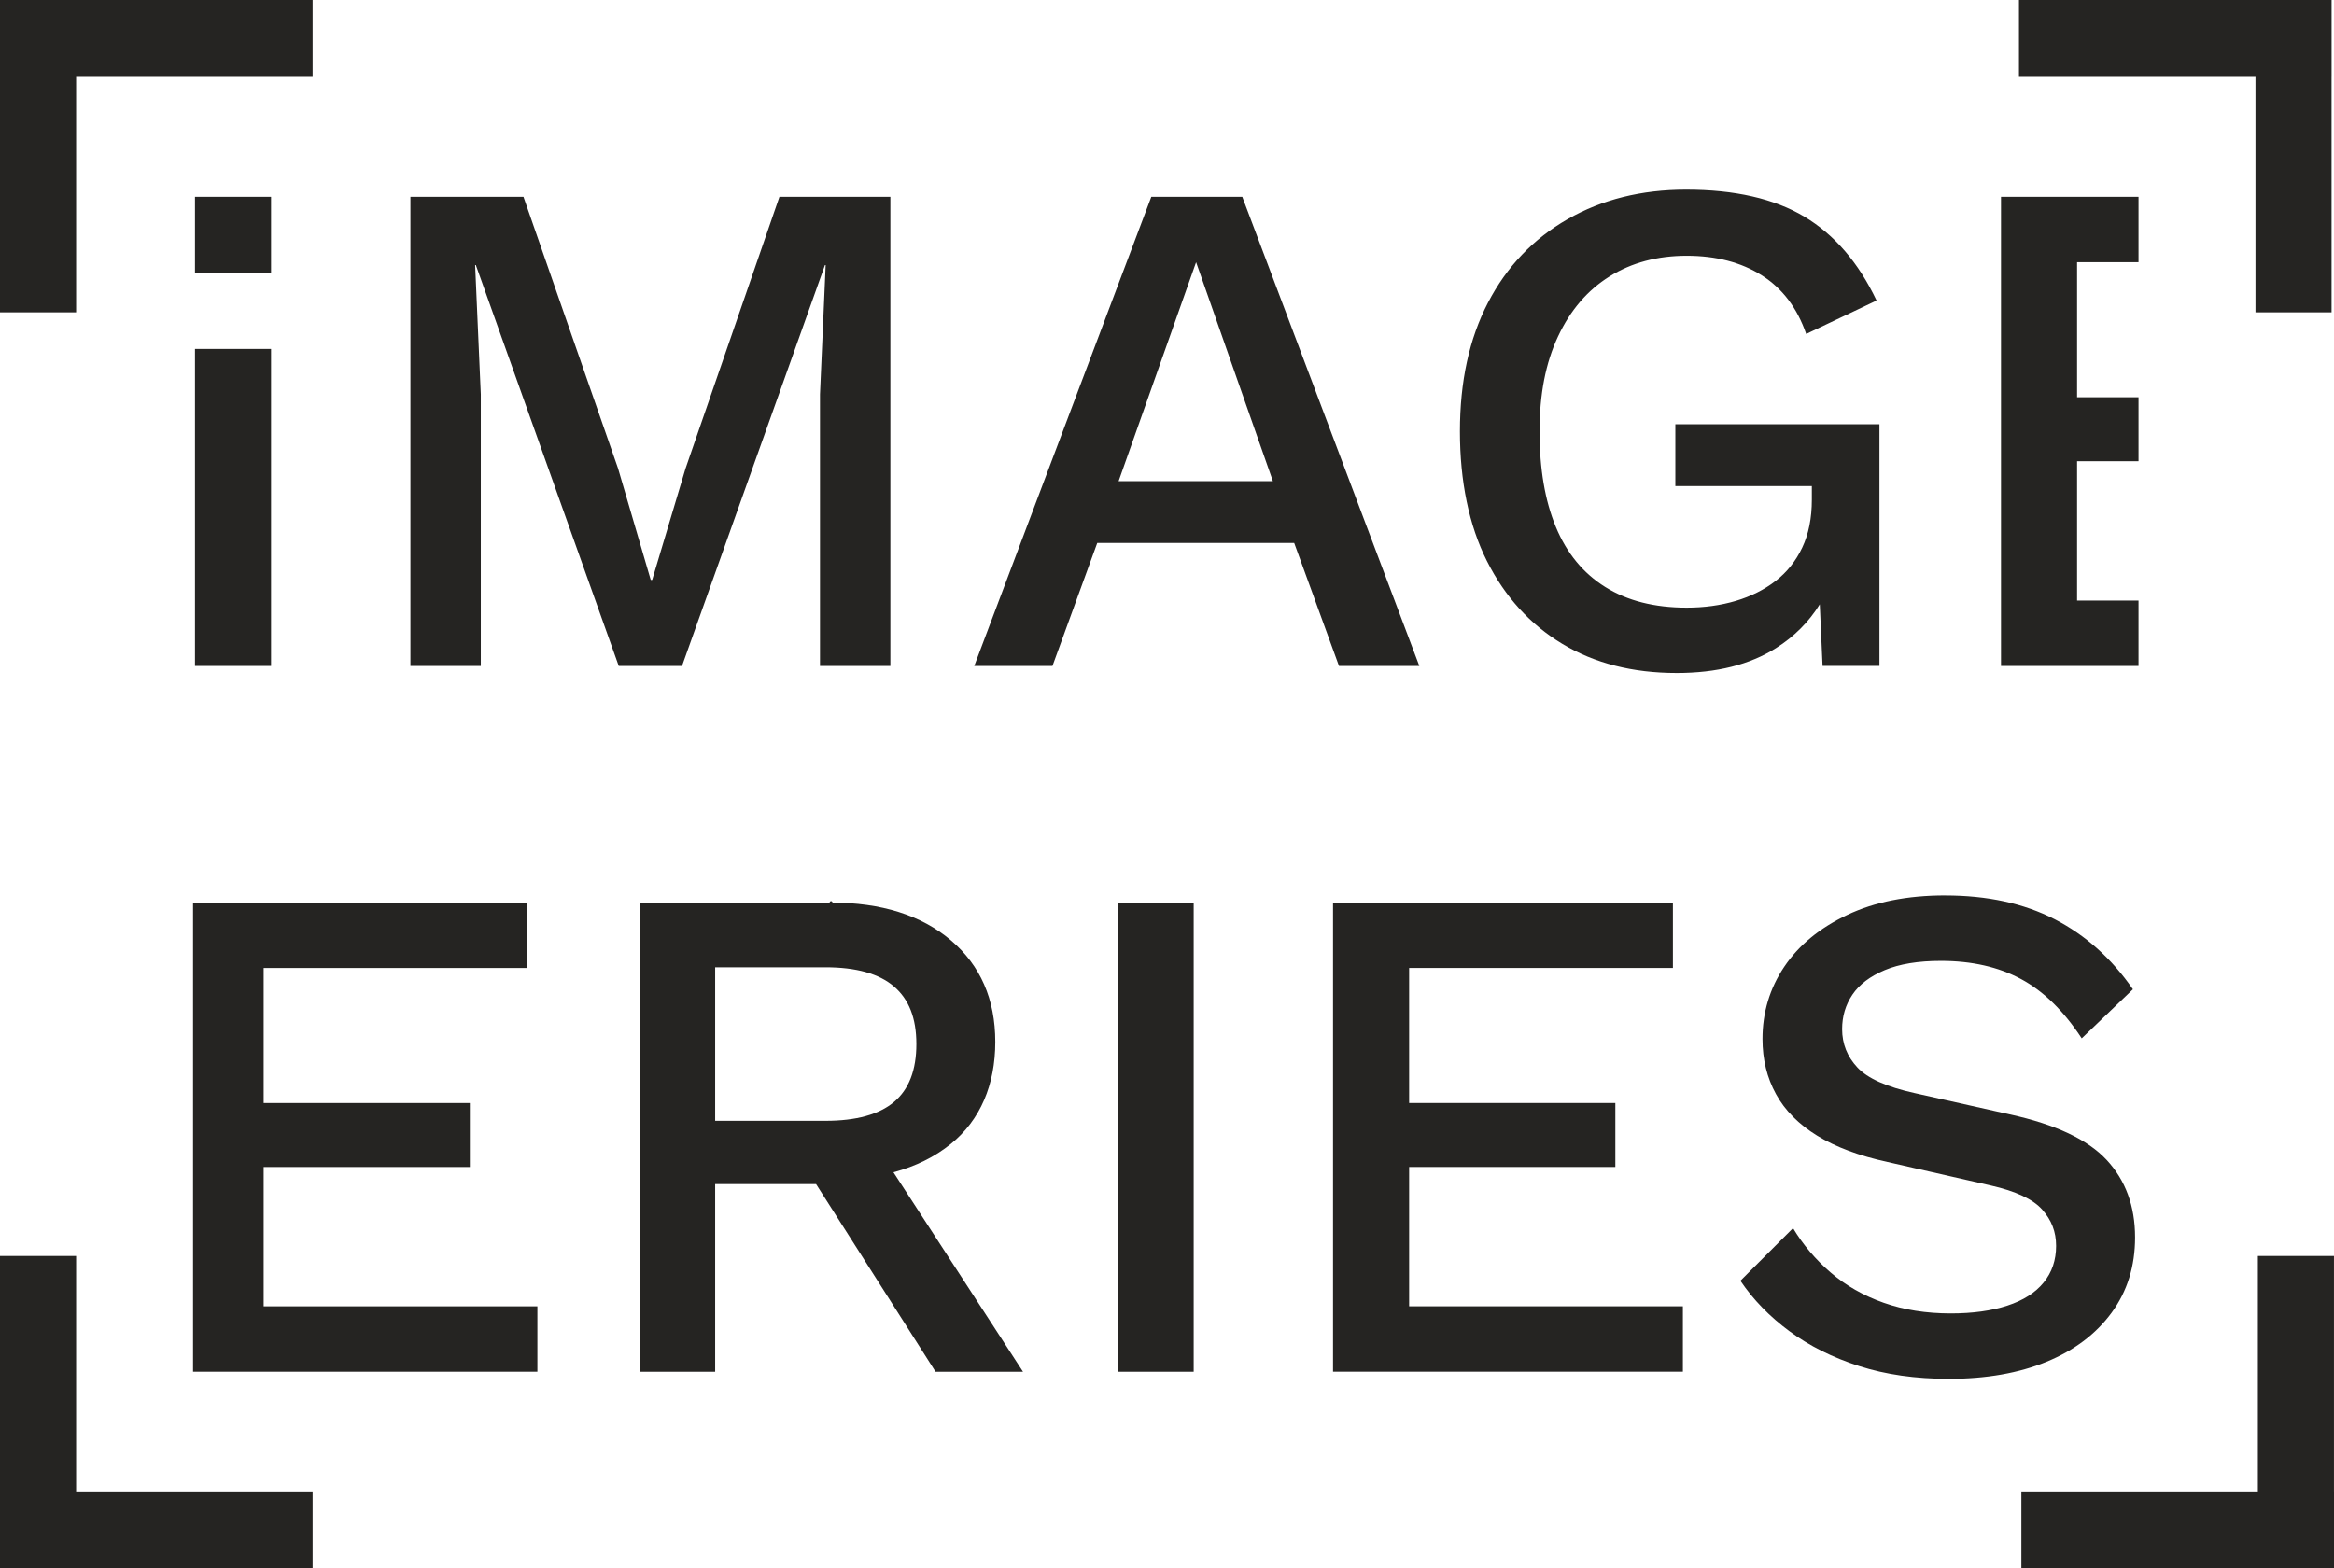 <?xml version="1.0" encoding="UTF-8"?>
<svg id="a" xmlns="http://www.w3.org/2000/svg" version="1.1" viewBox="0 0 821.38 552.09">
  <!-- Generator: Adobe Illustrator 29.5.1, SVG Export Plug-In . SVG Version: 2.1.0 Build 141)  -->
  <defs>
    <style>
      .st0, .st1 {
        fill: none;
      }

      .st2 {
        fill: #252422;
      }

      .st1 {
        stroke: #252422;
        stroke-linecap: round;
        stroke-linejoin: round;
      }
    </style>
  </defs>
  <polygon class="st2" points="92.79 459.85 92.79 410.81 165.35 410.81 165.35 388.29 92.79 388.29 92.79 340.75 185.62 340.75 185.62 317.73 67.94 317.73 67.94 482.87 189.12 482.87 189.12 459.85 92.79 459.85"/>
  <g>
    <path class="st0" d="M314.61,387.92c5.26-4.42,7.88-11.22,7.88-20.39s-2.63-15.76-7.88-20.27c-5.25-4.51-13.31-6.76-24.15-6.76h-38.78v54.05h38.78c10.84,0,18.89-2.21,24.15-6.63Z"/>
    <line class="st1" x1="292.46" y1="317.73" x2="292.47" y2="317.73"/>
    <path class="st2" d="M360.02,482.88l-45.6-70.21c7.8-2.09,14.54-5.41,20.2-9.99,10.42-8.42,15.64-20.9,15.64-35.91s-5.22-26.94-15.64-35.78c-10.42-8.84-24.48-13.26-42.16-13.26h-67.3v165.15h26.52v-66.06h35.51l42.05,66.06h30.78ZM251.68,340.5h38.78c10.84,0,18.9,2.25,24.15,6.76,5.25,4.51,7.88,11.1,7.88,20.27s-2.62,15.97-7.88,20.39c-5.26,4.42-13.31,6.63-24.15,6.63h-38.78v-54.05Z"/>
  </g>
  <path class="st2" d="M420.08,317.73v165.15h-26.77v-165.15h26.77Z"/>
  <path class="st2" d="M469.12,482.87v-165.15h119.61v23.02h-92.83v47.54h72.57v22.52h-72.57v49.04h96.34v23.02h-123.12Z"/>
  <path class="st2" d="M684.56,315.22c14.85,0,27.69,2.8,38.54,8.38,10.84,5.59,20.02,13.8,27.52,24.65l-18.02,17.27c-6.34-9.67-13.47-16.64-21.39-20.89-7.92-4.25-17.31-6.38-28.15-6.38-8.01,0-14.6,1.09-19.77,3.25-5.17,2.17-8.97,5.05-11.38,8.63-2.42,3.59-3.63,7.63-3.63,12.14,0,5.17,1.79,9.68,5.38,13.51,3.59,3.84,10.3,6.84,20.14,9.01l33.53,7.51c16.01,3.5,27.36,8.84,34.03,16.01,6.67,7.17,10.01,16.26,10.01,27.27,0,10.18-2.75,19.02-8.26,26.52-5.51,7.51-13.14,13.26-22.9,17.27-9.76,4-21.23,6.01-34.41,6.01-11.68,0-22.19-1.5-31.53-4.5s-17.52-7.09-24.52-12.26c-7.01-5.17-12.76-11.09-17.27-17.77l18.52-18.52c3.5,5.84,7.92,11.05,13.26,15.64,5.34,4.59,11.55,8.13,18.64,10.63s14.97,3.75,23.65,3.75c7.67,0,14.3-.92,19.89-2.75s9.84-4.54,12.76-8.13,4.38-7.88,4.38-12.89-1.63-9.09-4.88-12.76-9.3-6.51-18.14-8.51l-36.28-8.26c-10.01-2.17-18.27-5.26-24.77-9.26-6.51-4-11.35-8.88-14.51-14.64-3.17-5.76-4.75-12.22-4.75-19.39,0-9.34,2.54-17.81,7.63-25.4s12.47-13.68,22.15-18.27c9.67-4.59,21.18-6.88,34.53-6.88h0Z"/>
  <rect class="st2" x="68.62" y="69.28" width="26.77" height="26.78"/>
  <rect class="st2" x="68.62" y="122.83" width="26.77" height="111.6"/>
  <polygon class="st2" points="241.27 164.86 229.51 204.15 229.01 204.15 217.5 164.86 184.22 69.28 144.44 69.28 144.44 234.43 169.21 234.43 169.21 138.84 167.21 93.3 167.46 93.3 217.75 234.43 240.02 234.43 290.32 93.3 290.57 93.3 288.57 138.84 288.57 234.43 313.34 234.43 313.34 69.28 274.3 69.28 241.27 164.86"/>
  <polygon class="st0" points="393.66 169.37 447.96 169.37 420.93 92.3 393.66 169.37"/>
  <path class="st2" d="M437.2,69.28h-32.03l-62.31,165.15h27.52l15.76-43.29h69.31l15.76,43.29h28.28l-62.31-165.15h.02ZM393.66,169.37l27.27-77.07,27.02,77.07h-54.3.01Z"/>
  <path class="st2" d="M589.59,149.33v21.79h48.03v4.75c0,6.51-1.13,12.14-3.38,16.89s-5.38,8.68-9.38,11.76c-4,3.09-8.68,5.42-14.01,7.01-5.34,1.59-11.1,2.38-17.27,2.38-11.35,0-20.89-2.42-28.65-7.26s-13.56-11.89-17.39-21.14c-3.84-9.26-5.75-20.48-5.75-33.66s2.17-24.15,6.51-33.41,10.38-16.3,18.14-21.14,16.8-7.26,27.15-7.26,19.14,2.3,26.4,6.88c7.26,4.59,12.47,11.47,15.64,20.64l24.77-11.76c-6.34-13.34-14.81-23.18-25.4-29.53-10.6-6.34-24.48-9.51-41.66-9.51-15.68,0-29.57,3.46-41.66,10.38-12.1,6.92-21.44,16.73-28.03,29.4-6.59,12.68-9.88,27.77-9.88,45.29s3.17,33.07,9.51,45.67,15.18,22.31,26.52,29.15,24.77,10.26,40.29,10.26c14.01,0,25.65-2.92,34.91-8.76,6.39-4.03,11.53-9.17,15.41-15.42l.98,21.68h20.02v-85.08h-71.82,0Z"/>
  <path class="st2" d="M639.88,201.15l.52,11.6c1.75-2.81,3.24-5.84,4.48-9.1l-5-2.5Z"/>
  <polygon class="st2" points="752.58 92.3 752.58 69.28 704.19 69.28 704.19 234.43 752.58 234.43 752.58 211.41 730.96 211.41 730.96 162.36 752.58 162.36 752.58 139.84 730.96 139.84 730.96 92.3 752.58 92.3"/>
  <polygon class="st2" points="0 26.77 0 26.77 0 109.95 26.79 109.95 26.79 26.77 110.02 26.77 110.02 0 0 0 0 26.77"/>
  <polygon class="st2" points="820.53 0 710.51 0 710.51 26.77 793.74 26.77 793.74 109.95 820.52 109.95 820.52 26.77 820.53 26.77 820.53 0"/>
  <polygon class="st2" points="821.38 525.31 821.37 525.31 821.37 442.13 794.59 442.13 794.59 525.31 711.36 525.31 711.36 552.09 821.38 552.09 821.38 525.31"/>
  <polygon class="st2" points="0 552.09 110.02 552.09 110.02 525.31 26.79 525.31 26.79 442.13 0 442.13 0 525.31 0 525.31 0 552.09"/>
</svg>